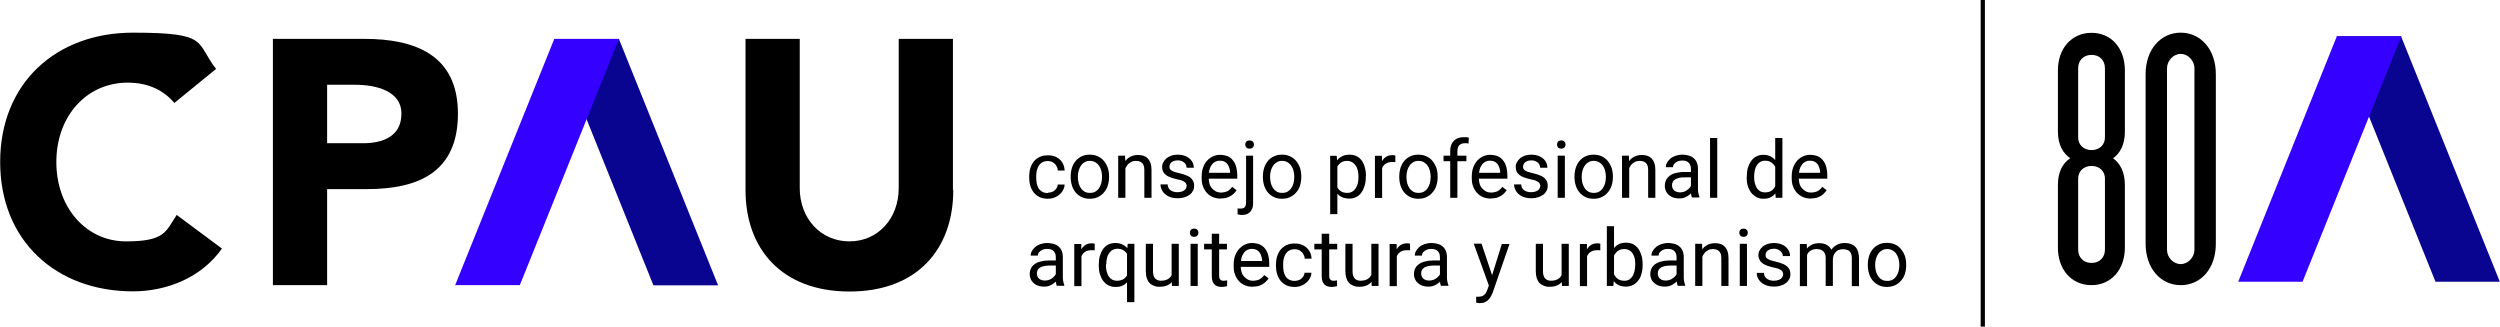 <?xml version="1.0" encoding="UTF-8"?>
<svg id="Capa_1" data-name="Capa 1" xmlns="http://www.w3.org/2000/svg" version="1.1" viewBox="0 0 1530.8 200">
  <defs>
    <style>
      .cls-1 {
        fill: #000;
      }

      .cls-1, .cls-2, .cls-3 {
        stroke-width: 0px;
      }

      .cls-2 {
        fill: #0a0591;
      }

      .cls-3 {
        fill: #3400ff;
      }

      .cls-4 {
        fill: none;
        stroke: #000;
        stroke-width: 2.6px;
      }
    </style>
  </defs>
  <path class="cls-4" d="M1214.1,0v200"/>
  <path class="cls-1" d="M106.7,63c-6.6-7.9-16.2-12.4-28.5-12.4-25.1,0-43.7,20.4-43.7,48.6s18.5,48.6,42.6,48.6,24.3-6,31.1-16.2l27.7,20.6c-12.6,17.9-33.9,26.2-54.5,26.2-47,0-81.3-30.9-81.3-79.2S34.3,20,81.4,20s38.1,5.8,50.9,22.2l-25.6,20.9h0Z"/>
  <path class="cls-1" d="M167.1,23.8h56c31.3,0,57.3,10,57.3,45.8s-24.1,46.2-55.8,46.2h-24.3v58.8h-33.2V23.8h0ZM200.3,87.7h22.1c11.7,0,23.4-4,23.4-18.1s-15.8-17.7-28.5-17.7h-17v35.8h0Z"/>
  <path class="cls-1" d="M583.7,116.5c0,35.6-21.7,62-63.5,62s-63.7-26.4-63.7-62V23.8h33.2v91.4c0,18.5,12.8,32.6,30.4,32.6s30.2-14.1,30.2-32.6V23.8h33.2v92.6Z"/>
  <path class="cls-2" d="M339.4,23.9h39.6l60.7,150.8h-39.6l-60.7-150.8Z"/>
  <path class="cls-3" d="M379,23.8h-39.6l-60.7,150.8h39.6l60.7-150.8h0Z"/>
  <path class="cls-1" d="M641.6,118c1,0,2-.2,2.9-.6.9-.4,1.6-1,2.2-1.8.6-.8.9-1.6,1-2.6h4.2c0,1.5-.6,2.9-1.5,4.3-.9,1.3-2.2,2.4-3.7,3.2-1.5.8-3.2,1.2-5,1.2s-3.6-.3-5.1-1c-1.4-.7-2.6-1.6-3.6-2.8-.9-1.2-1.7-2.6-2.1-4.1-.5-1.6-.7-3.2-.7-4.9v-1c0-1.7.2-3.4.7-4.9.5-1.6,1.2-2.9,2.1-4.1,1-1.2,2.2-2.1,3.6-2.8,1.5-.7,3.1-1,5.1-1s3.8.4,5.3,1.2c1.5.8,2.7,1.9,3.5,3.3.9,1.4,1.3,3,1.4,4.8h-4.2c0-1.1-.4-2-.9-2.9-.5-.9-1.2-1.5-2.1-2.1-.9-.5-1.9-.8-3.1-.8s-2.5.3-3.4.8c-.9.5-1.6,1.2-2.2,2.2-.5.9-.9,1.9-1.2,3-.2,1.1-.3,2.2-.3,3.3v1c0,1.1.1,2.2.3,3.3.2,1.1.6,2.1,1.1,3,.5.9,1.3,1.6,2.2,2.2.9.5,2.1.8,3.4.8h0Z"/>
  <path class="cls-1" d="M655.6,108.5v-.6c0-1.9.3-3.6.8-5.2.5-1.6,1.3-3,2.3-4.2,1-1.2,2.2-2.1,3.7-2.8,1.5-.7,3.1-1,4.9-1s3.4.3,4.9,1c1.5.7,2.7,1.6,3.7,2.8,1,1.2,1.8,2.6,2.4,4.2.5,1.6.8,3.3.8,5.2v.6c0,1.9-.3,3.6-.8,5.2-.5,1.6-1.3,3-2.4,4.2-1,1.2-2.2,2.1-3.7,2.8-1.4.7-3,1-4.9,1s-3.4-.3-4.9-1c-1.5-.7-2.7-1.6-3.7-2.8-1-1.2-1.8-2.6-2.3-4.2-.5-1.6-.8-3.3-.8-5.2ZM660,108v.6c0,1.3.2,2.5.5,3.7.3,1.1.8,2.1,1.4,3,.6.9,1.4,1.6,2.3,2.1.9.5,2,.7,3.2.7s2.3-.2,3.2-.7c.9-.5,1.7-1.2,2.3-2.1.6-.9,1.1-1.9,1.4-3,.3-1.1.5-2.4.5-3.7v-.6c0-1.3-.2-2.5-.5-3.6-.3-1.2-.8-2.2-1.4-3-.6-.9-1.4-1.6-2.3-2.1-.9-.5-2-.8-3.2-.8s-2.3.2-3.2.8c-.9.5-1.7,1.2-2.3,2.1-.6.9-1.1,1.9-1.4,3-.3,1.1-.5,2.3-.5,3.6h0Z"/>
  <path class="cls-1" d="M689.1,100.8v20.3h-4.4v-25.8h4.2s.2,5.5.2,5.5ZM688,107.3h-1.8c0-1.8.3-3.5.8-5,.5-1.5,1.2-2.8,2.2-3.9.9-1.1,2-2,3.3-2.6,1.3-.6,2.7-.9,4.3-.9s2.4.2,3.4.5c1,.3,1.9.9,2.6,1.6.7.8,1.3,1.7,1.7,2.9.4,1.2.6,2.6.6,4.3v16.9h-4.4v-17c0-1.3-.2-2.4-.6-3.2-.4-.8-1-1.4-1.7-1.8-.8-.4-1.7-.6-2.8-.6s-2.1.2-3,.7c-.9.5-1.7,1.1-2.3,1.9-.6.8-1.1,1.7-1.5,2.8-.3,1-.5,2.1-.5,3.3h0Z"/>
  <path class="cls-1" d="M726.7,114.3c0-.6-.1-1.2-.4-1.8-.3-.6-.8-1.1-1.7-1.5-.8-.5-2.1-.9-3.8-1.2-1.4-.3-2.7-.7-3.9-1.1-1.1-.4-2.1-.9-2.9-1.5-.8-.6-1.4-1.3-1.8-2.1-.4-.8-.6-1.7-.6-2.8s.2-2,.7-2.9c.5-.9,1.1-1.7,1.9-2.4.8-.7,1.8-1.2,3-1.7,1.2-.4,2.5-.6,3.9-.6,2.1,0,3.8.4,5.3,1.1,1.5.7,2.6,1.7,3.4,2.9.8,1.2,1.2,2.6,1.2,4h-4.4c0-.7-.2-1.4-.6-2.1-.4-.7-1-1.2-1.8-1.7-.8-.4-1.8-.7-2.9-.7s-2.2.2-3,.6c-.8.4-1.3.8-1.7,1.4-.3.6-.5,1.2-.5,1.8s0,.9.2,1.3c.2.4.5.7.9,1,.4.3,1,.6,1.8.9.8.3,1.8.5,3,.8,2.1.5,3.9,1.1,5.2,1.7,1.4.7,2.4,1.5,3,2.5.7,1,1,2.2,1,3.5s-.2,2.2-.7,3.1c-.5.9-1.1,1.8-2,2.4-.9.7-1.9,1.2-3.2,1.6-1.2.4-2.6.6-4.1.6-2.3,0-4.2-.4-5.8-1.2-1.6-.8-2.8-1.9-3.6-3.2s-1.2-2.7-1.2-4.1h4.4c0,1.2.4,2.2,1,2.9.6.7,1.4,1.2,2.3,1.5.9.3,1.8.4,2.7.4s2.2-.2,3-.5c.8-.3,1.5-.8,1.9-1.3s.6-1.2.6-1.9h0Z"/>
  <path class="cls-1" d="M747.6,121.6c-1.8,0-3.4-.3-4.9-.9-1.5-.6-2.7-1.5-3.7-2.6-1-1.1-1.8-2.4-2.4-4s-.8-3.2-.8-5v-1c0-2.1.3-4,.9-5.6.6-1.7,1.5-3.1,2.5-4.2,1.1-1.2,2.3-2,3.6-2.6,1.3-.6,2.8-.9,4.2-.9s3.4.3,4.8.9c1.3.6,2.5,1.5,3.3,2.7.9,1.1,1.5,2.5,1.9,4,.4,1.5.6,3.2.6,5v2h-19.3v-3.6h14.9v-.3c0-1.2-.3-2.3-.7-3.3-.4-1.1-1-2-1.9-2.7-.9-.7-2.1-1.1-3.6-1.1s-1.9.2-2.8.6c-.8.4-1.6,1-2.2,1.9-.6.8-1.1,1.8-1.4,3-.3,1.2-.5,2.6-.5,4.1v1c0,1.2.2,2.4.5,3.5.3,1.1.8,2,1.5,2.8.7.8,1.5,1.4,2.4,1.9,1,.5,2,.7,3.2.7s2.9-.3,4-.9c1.1-.6,2-1.5,2.8-2.6l2.7,2.1c-.6.8-1.3,1.7-2.1,2.4s-1.9,1.4-3.2,1.9c-1.2.5-2.7.7-4.4.7h0Z"/>
  <path class="cls-1" d="M762.9,95.3h4.4v28.9c0,1.6-.2,2.9-.8,4-.5,1.1-1.2,1.9-2.2,2.5-1,.6-2.2.9-3.7.9s-.9,0-1.4-.1c-.5,0-1-.2-1.4-.3v-3.6c.3,0,.7.1,1.1.1.4,0,.7,0,1,0,.7,0,1.2-.1,1.7-.4s.8-.6,1-1.1c.2-.5.4-1.2.4-2.1v-28.9h0ZM762.5,88.5c0-.7.2-1.3.7-1.8s1.1-.7,1.9-.7,1.5.2,2,.7.7,1.1.7,1.8-.2,1.3-.7,1.8c-.5.5-1.1.7-2,.7s-1.5-.2-1.9-.7c-.5-.5-.7-1.1-.7-1.8Z"/>
  <path class="cls-1" d="M773.3,108.5v-.6c0-1.9.3-3.6.8-5.2.5-1.6,1.3-3,2.3-4.2,1-1.2,2.2-2.1,3.7-2.8,1.5-.7,3.1-1,4.9-1s3.4.3,4.9,1c1.5.7,2.7,1.6,3.7,2.8,1,1.2,1.8,2.6,2.4,4.2.5,1.6.8,3.3.8,5.2v.6c0,1.9-.3,3.6-.8,5.2-.5,1.6-1.3,3-2.4,4.2-1,1.2-2.2,2.1-3.7,2.8-1.4.7-3,1-4.9,1s-3.4-.3-4.9-1c-1.5-.7-2.7-1.6-3.7-2.8-1-1.2-1.8-2.6-2.3-4.2-.5-1.6-.8-3.3-.8-5.2ZM777.7,108v.6c0,1.3.2,2.5.5,3.7.3,1.1.8,2.1,1.4,3,.6.9,1.4,1.6,2.3,2.1.9.5,2,.7,3.2.7s2.3-.2,3.2-.7c.9-.5,1.7-1.2,2.3-2.1.6-.9,1.1-1.9,1.4-3,.3-1.1.5-2.4.5-3.7v-.6c0-1.3-.2-2.5-.5-3.6-.3-1.2-.8-2.2-1.4-3-.6-.9-1.4-1.6-2.3-2.1-.9-.5-2-.8-3.2-.8s-2.3.2-3.2.8c-.9.5-1.7,1.2-2.3,2.1-.6.9-1.1,1.9-1.4,3-.3,1.1-.5,2.3-.5,3.6h0Z"/>
  <path class="cls-1" d="M818.9,100.3v30.8h-4.4v-35.7h4l.4,5h0ZM836.3,108v.5c0,1.9-.2,3.6-.7,5.2-.5,1.6-1.1,3-2,4.2-.8,1.2-1.9,2.1-3.1,2.7-1.2.7-2.7,1-4.3,1s-3.1-.3-4.3-.8-2.3-1.3-3.2-2.4-1.6-2.3-2.1-3.7c-.5-1.4-.9-3.1-1-4.9v-2.7c.2-1.9.5-3.6,1.1-5.1.5-1.5,1.2-2.8,2.1-3.9.9-1.1,1.9-1.9,3.2-2.5,1.2-.6,2.7-.9,4.3-.9s3.1.3,4.3.9c1.3.6,2.3,1.5,3.2,2.7.9,1.2,1.5,2.6,1.9,4.2.5,1.6.7,3.4.7,5.4h0ZM831.8,108.5v-.5c0-1.3-.1-2.5-.4-3.6-.3-1.1-.7-2.2-1.3-3-.6-.9-1.3-1.6-2.2-2.1-.9-.5-1.9-.8-3.1-.8s-2.1.2-2.9.6c-.8.4-1.5.9-2.1,1.6-.6.6-1,1.4-1.4,2.2-.3.8-.6,1.7-.8,2.5v6.2c.3,1.1.8,2.2,1.3,3.2.6,1,1.3,1.8,2.3,2.4,1,.6,2.2.9,3.6.9s2.2-.2,3.1-.7c.9-.5,1.6-1.2,2.2-2.1.6-.9,1-1.9,1.3-3,.3-1.1.4-2.4.4-3.7h0Z"/>
  <path class="cls-1" d="M846.3,99.4v21.8h-4.4v-25.8h4.3v4.1ZM854.4,95.2v4.1c-.4,0-.7-.1-1.1-.1-.3,0-.7,0-1.1,0-1,0-1.9.2-2.7.5s-1.4.8-2,1.3c-.5.6-1,1.3-1.3,2.1-.3.8-.5,1.6-.6,2.6l-1.2.7c0-1.6.2-3,.5-4.4.3-1.4.8-2.6,1.5-3.6.7-1.1,1.5-1.9,2.5-2.5,1-.6,2.2-.9,3.6-.9s.7,0,1.1.1c.4,0,.7.1.9.2h0Z"/>
  <path class="cls-1" d="M856.8,108.5v-.6c0-1.9.3-3.6.8-5.2.5-1.6,1.3-3,2.3-4.2,1-1.2,2.2-2.1,3.7-2.8,1.5-.7,3.1-1,4.9-1s3.4.3,4.9,1c1.5.7,2.7,1.6,3.7,2.8,1,1.2,1.8,2.6,2.4,4.2.5,1.6.8,3.3.8,5.2v.6c0,1.9-.3,3.6-.8,5.2-.5,1.6-1.3,3-2.4,4.2-1,1.2-2.2,2.1-3.7,2.8-1.4.7-3,1-4.9,1s-3.4-.3-4.9-1c-1.5-.7-2.7-1.6-3.7-2.8-1-1.2-1.8-2.6-2.3-4.2-.5-1.6-.8-3.3-.8-5.2ZM861.2,108v.6c0,1.3.2,2.5.5,3.7.3,1.1.8,2.1,1.4,3,.6.9,1.4,1.6,2.3,2.1.9.5,2,.7,3.2.7s2.3-.2,3.2-.7c.9-.5,1.7-1.2,2.3-2.1.6-.9,1.1-1.9,1.4-3,.3-1.1.5-2.4.5-3.7v-.6c0-1.3-.2-2.5-.5-3.6-.3-1.2-.8-2.2-1.4-3-.6-.9-1.4-1.6-2.3-2.1-.9-.5-2-.8-3.2-.8s-2.3.2-3.2.8c-.9.5-1.7,1.2-2.3,2.1-.6.9-1.1,1.9-1.4,3-.3,1.1-.5,2.3-.5,3.6h0Z"/>
  <path class="cls-1" d="M892.4,121.1h-4.4v-28.5c0-1.9.3-3.4,1-4.7.7-1.3,1.7-2.3,2.9-2.9,1.3-.7,2.8-1,4.5-1s1,0,1.5,0c.5,0,1,.2,1.5.3l-.2,3.6c-.3,0-.7-.1-1.2-.2-.4,0-.8,0-1.2,0-.9,0-1.8.2-2.4.6-.7.4-1.2.9-1.5,1.6-.3.7-.5,1.6-.5,2.7v28.5h0ZM897.9,95.3v3.4h-14v-3.4h14Z"/>
  <path class="cls-1" d="M913,121.6c-1.8,0-3.4-.3-4.9-.9-1.5-.6-2.7-1.5-3.7-2.6-1-1.1-1.8-2.4-2.4-4s-.8-3.2-.8-5v-1c0-2.1.3-4,.9-5.6.6-1.7,1.5-3.1,2.5-4.2,1.1-1.2,2.3-2,3.6-2.6,1.3-.6,2.8-.9,4.2-.9s3.4.3,4.8.9c1.3.6,2.5,1.5,3.3,2.7.9,1.1,1.5,2.5,1.9,4,.4,1.5.6,3.2.6,5v2h-19.3v-3.6h14.9v-.3c0-1.2-.3-2.3-.7-3.3-.4-1.1-1-2-1.9-2.7-.9-.7-2.1-1.1-3.6-1.1s-1.9.2-2.8.6c-.8.4-1.6,1-2.2,1.9s-1.1,1.8-1.4,3c-.3,1.2-.5,2.6-.5,4.1v1c0,1.2.2,2.4.5,3.5.3,1.1.8,2,1.5,2.8.7.8,1.5,1.4,2.4,1.9,1,.5,2,.7,3.2.7s2.9-.3,4-.9c1.1-.6,2-1.5,2.8-2.6l2.7,2.1c-.6.8-1.3,1.7-2.1,2.4s-1.9,1.4-3.2,1.9c-1.2.5-2.7.7-4.4.7h0Z"/>
  <path class="cls-1" d="M943.2,114.3c0-.6-.1-1.2-.4-1.8-.3-.6-.8-1.1-1.7-1.5-.8-.5-2.1-.9-3.8-1.2-1.4-.3-2.7-.7-3.9-1.1-1.2-.4-2.1-.9-2.9-1.5-.8-.6-1.4-1.3-1.8-2.1-.4-.8-.6-1.7-.6-2.8s.2-2,.7-2.9c.5-.9,1.1-1.7,1.9-2.4.8-.7,1.8-1.2,3-1.7,1.2-.4,2.5-.6,3.9-.6,2.1,0,3.8.4,5.3,1.1,1.5.7,2.6,1.7,3.4,2.9.8,1.2,1.2,2.6,1.2,4h-4.4c0-.7-.2-1.4-.6-2.1-.4-.7-1-1.2-1.8-1.7-.8-.4-1.8-.7-2.9-.7s-2.2.2-3,.6c-.8.4-1.3.8-1.7,1.4-.3.6-.5,1.2-.5,1.8s0,.9.2,1.3c.2.4.5.7.9,1,.4.3,1,.6,1.8.9.8.3,1.8.5,3,.8,2.1.5,3.9,1.1,5.2,1.7,1.4.7,2.4,1.5,3,2.5.7,1,1,2.2,1,3.5s-.2,2.2-.7,3.1c-.5.9-1.1,1.8-2,2.4-.9.7-1.9,1.2-3.2,1.6-1.2.4-2.6.6-4.1.6-2.3,0-4.2-.4-5.8-1.2-1.6-.8-2.8-1.9-3.6-3.2s-1.2-2.7-1.2-4.1h4.4c0,1.2.4,2.2,1,2.9.6.7,1.4,1.2,2.3,1.5.9.3,1.8.4,2.7.4s2.2-.2,3-.5c.8-.3,1.5-.8,1.9-1.3.4-.6.7-1.2.7-1.9h0Z"/>
  <path class="cls-1" d="M958.2,95.3v25.8h-4.4v-25.8h4.4ZM953.4,88.5c0-.7.2-1.3.6-1.8.5-.5,1.1-.7,2-.7s1.5.2,1.9.7c.5.5.7,1.1.7,1.8s-.2,1.3-.7,1.8c-.5.5-1.1.7-1.9.7s-1.5-.2-2-.7c-.4-.5-.6-1.1-.6-1.8Z"/>
  <path class="cls-1" d="M964.1,108.5v-.6c0-1.9.3-3.6.8-5.2.5-1.6,1.3-3,2.3-4.2,1-1.2,2.2-2.1,3.7-2.8,1.5-.7,3.1-1,4.9-1s3.4.3,4.9,1c1.5.7,2.7,1.6,3.7,2.8,1,1.2,1.8,2.6,2.4,4.2.5,1.6.8,3.3.8,5.2v.6c0,1.9-.3,3.6-.8,5.2-.5,1.6-1.3,3-2.4,4.2-1,1.2-2.2,2.1-3.7,2.8-1.4.7-3,1-4.9,1s-3.4-.3-4.9-1c-1.5-.7-2.7-1.6-3.7-2.8-1-1.2-1.8-2.6-2.3-4.2-.5-1.6-.8-3.3-.8-5.2ZM968.5,108v.6c0,1.3.2,2.5.5,3.7.3,1.1.8,2.1,1.4,3,.6.9,1.4,1.6,2.3,2.1.9.5,2,.7,3.2.7s2.3-.2,3.2-.7c.9-.5,1.7-1.2,2.3-2.1.6-.9,1.1-1.9,1.4-3,.3-1.1.5-2.4.5-3.7v-.6c0-1.3-.2-2.5-.5-3.6-.3-1.2-.8-2.2-1.4-3-.6-.9-1.4-1.6-2.3-2.1-.9-.5-2-.8-3.2-.8s-2.3.2-3.2.8c-.9.5-1.7,1.2-2.3,2.1-.6.9-1.1,1.9-1.4,3-.3,1.1-.5,2.3-.5,3.6h0Z"/>
  <path class="cls-1" d="M997.6,100.8v20.3h-4.4v-25.8h4.2s.2,5.5.2,5.5ZM996.5,107.3h-1.8c0-1.8.3-3.5.8-5,.5-1.5,1.2-2.8,2.2-3.9.9-1.1,2-2,3.3-2.6,1.3-.6,2.7-.9,4.3-.9s2.4.2,3.4.5c1,.3,1.9.9,2.6,1.6.7.8,1.3,1.7,1.7,2.9.4,1.2.6,2.6.6,4.3v16.9h-4.4v-17c0-1.3-.2-2.4-.6-3.2-.4-.8-1-1.4-1.8-1.8-.8-.4-1.7-.6-2.8-.6s-2.1.2-3,.7c-.9.5-1.7,1.1-2.3,1.9-.6.8-1.1,1.7-1.5,2.8-.3,1-.5,2.1-.5,3.3h0Z"/>
  <path class="cls-1" d="M1035.4,116.7v-13.3c0-1-.2-1.9-.6-2.7-.4-.8-1-1.3-1.8-1.8s-1.8-.6-3-.6-2.1.2-2.9.6c-.8.4-1.5.9-2,1.5-.5.6-.7,1.3-.7,2h-4.4c0-.9.2-1.8.7-2.7.5-.9,1.2-1.7,2-2.5.9-.8,2-1.3,3.2-1.8,1.3-.4,2.7-.7,4.2-.7s3.5.3,5,.9c1.4.6,2.6,1.6,3.4,2.9.8,1.3,1.2,2.9,1.2,4.8v12c0,.9,0,1.8.2,2.7.2,1,.4,1.8.7,2.5v.4h-4.6c-.2-.5-.4-1.2-.5-2-.1-.9-.2-1.7-.2-2.4h0ZM1036.1,105.5v3.1c0,0-4.4,0-4.4,0-1.3,0-2.4,0-3.4.3-1,.2-1.8.5-2.5.9-.7.4-1.2.9-1.5,1.5-.3.6-.5,1.3-.5,2.1s.2,1.6.5,2.2c.4.7.9,1.2,1.7,1.6.8.4,1.7.6,2.7.6s2.6-.3,3.6-.9c1-.6,1.8-1.3,2.5-2.1.6-.8.9-1.6,1-2.4l1.9,2.1c-.1.7-.4,1.4-.9,2.2-.5.8-1.2,1.6-2,2.3-.8.7-1.8,1.3-2.9,1.8-1.1.5-2.4.7-3.8.7s-3.3-.3-4.6-1c-1.3-.7-2.3-1.6-3-2.7-.7-1.2-1.1-2.5-1.1-3.9s.3-2.6.8-3.7c.5-1.1,1.3-1.9,2.3-2.7,1-.7,2.2-1.3,3.7-1.6s3-.6,4.8-.6h5.1,0Z"/>
  <path class="cls-1" d="M1051.5,84.5v36.6h-4.4v-36.6h4.4Z"/>
  <path class="cls-1" d="M1087,116.1v-31.6h4.4v36.6h-4.1l-.4-5h0ZM1069.6,108.5v-.5c0-2,.2-3.8.7-5.4.5-1.6,1.2-3,2.1-4.2.9-1.2,2-2.1,3.2-2.7,1.2-.6,2.7-.9,4.2-.9s3,.3,4.2.9c1.2.6,2.3,1.4,3.1,2.5.9,1.1,1.5,2.3,2,3.9s.8,3.2,1,5.1v2.2c-.2,1.9-.5,3.6-1,5.1-.5,1.5-1.2,2.8-2,3.9-.8,1.1-1.9,1.9-3.1,2.5-1.2.6-2.7.8-4.3.8s-2.9-.3-4.2-1c-1.2-.7-2.3-1.6-3.2-2.7-.9-1.2-1.6-2.6-2.1-4.2-.5-1.6-.7-3.3-.7-5.2h0ZM1074.1,108v.5c0,1.3.1,2.5.4,3.6.3,1.1.7,2.1,1.2,3,.6.9,1.3,1.5,2.1,2,.9.5,1.9.7,3.1.7s2.7-.3,3.6-.9c.9-.6,1.7-1.4,2.3-2.5.6-1,1-2.1,1.3-3.3v-5.8c-.2-.9-.5-1.7-.8-2.5-.3-.8-.8-1.6-1.4-2.2-.6-.7-1.2-1.2-2.1-1.6-.8-.4-1.8-.6-2.9-.6s-2.2.2-3.1.8c-.9.5-1.6,1.2-2.1,2.1-.6.9-1,1.9-1.2,3-.2,1.1-.4,2.3-.4,3.6Z"/>
  <path class="cls-1" d="M1109,121.6c-1.8,0-3.4-.3-4.9-.9-1.4-.6-2.7-1.5-3.8-2.6-1-1.1-1.8-2.4-2.4-4-.6-1.5-.8-3.2-.8-5v-1c0-2.1.3-4,.9-5.6.6-1.7,1.5-3.1,2.5-4.2,1.1-1.2,2.3-2,3.6-2.6s2.8-.9,4.2-.9,3.4.3,4.8.9c1.3.6,2.4,1.5,3.3,2.7.9,1.1,1.5,2.5,1.9,4,.4,1.5.6,3.2.6,5v2h-19.3v-3.6h14.9v-.3c0-1.2-.3-2.3-.7-3.3-.4-1.1-1-2-1.9-2.7-.9-.7-2.1-1.1-3.6-1.1s-1.9.2-2.8.6c-.8.4-1.6,1-2.2,1.9-.6.8-1.1,1.8-1.4,3-.3,1.2-.5,2.6-.5,4.1v1c0,1.2.2,2.4.5,3.5.3,1.1.8,2,1.5,2.8.7.8,1.5,1.4,2.4,1.9,1,.5,2,.7,3.2.7s2.9-.3,4-.9c1.1-.6,2-1.5,2.8-2.6l2.7,2.1c-.6.8-1.3,1.7-2.1,2.4-.8.8-1.9,1.4-3.2,1.9-1.2.5-2.7.7-4.4.7h0Z"/>
  <path class="cls-1" d="M646.5,170.7v-13.3c0-1-.2-1.9-.6-2.6-.4-.8-1-1.4-1.8-1.8-.8-.4-1.8-.6-3-.6s-2.1.2-2.9.6c-.8.4-1.5.9-2,1.5-.5.6-.7,1.3-.7,2h-4.4c0-.9.2-1.8.7-2.7.5-.9,1.2-1.7,2-2.5.9-.8,2-1.3,3.2-1.8,1.3-.4,2.7-.7,4.2-.7s3.5.3,5,.9c1.5.6,2.6,1.6,3.4,2.9.8,1.3,1.2,2.9,1.2,4.8v12c0,.9,0,1.8.2,2.7.2,1,.4,1.8.7,2.5v.4h-4.6c-.2-.5-.4-1.2-.5-2-.1-.9-.2-1.6-.2-2.4h0ZM647.2,159.5v3.1s-4.4,0-4.4,0c-1.3,0-2.4.1-3.4.3-1,.2-1.8.5-2.5.9-.7.4-1.2.9-1.5,1.5-.3.6-.5,1.3-.5,2.1s.2,1.6.5,2.2.9,1.2,1.7,1.6c.8.4,1.7.6,2.7.6s2.5-.3,3.6-.9,1.8-1.3,2.5-2.1c.6-.8,1-1.6,1-2.4l1.9,2.1c-.1.7-.4,1.4-.9,2.2-.5.8-1.2,1.6-2,2.3-.8.7-1.8,1.3-2.9,1.8-1.1.5-2.4.7-3.8.7s-3.3-.3-4.6-1c-1.3-.7-2.3-1.6-3-2.7-.7-1.2-1.1-2.5-1.1-3.9s.3-2.6.8-3.6c.5-1.1,1.3-1.9,2.3-2.6,1-.7,2.2-1.3,3.7-1.6,1.4-.4,3-.6,4.8-.6h5.1,0Z"/>
  <path class="cls-1" d="M662.2,153.4v21.8h-4.4v-25.8h4.3v4.1c.1,0,.1,0,.1,0ZM670.3,149.2v4.1c-.4,0-.7-.1-1.1-.1-.3,0-.7,0-1.1,0-1,0-1.9.2-2.7.5-.8.3-1.4.8-2,1.3-.5.6-1,1.3-1.3,2.1-.3.8-.5,1.6-.6,2.6l-1.2.7c0-1.6.2-3,.5-4.4.3-1.4.8-2.6,1.5-3.6.7-1.1,1.5-1.9,2.5-2.5,1-.6,2.2-.9,3.6-.9s.7,0,1.1.1c.4,0,.7.1.9.2h0Z"/>
  <path class="cls-1" d="M690.1,185.1v-30.8l.4-5h4.1v35.7h-4.4ZM672.8,162.5v-.5c0-2,.2-3.8.7-5.4.5-1.6,1.1-3,2-4.2s2-2.1,3.2-2.7c1.3-.6,2.7-.9,4.3-.9s3,.3,4.3.9c1.2.6,2.3,1.4,3.2,2.5.9,1.1,1.6,2.4,2.1,3.9s.9,3.2,1,5.1v2.2c-.2,1.9-.5,3.6-1,5.1-.5,1.5-1.2,2.8-2.1,3.9-.9,1.1-1.9,1.9-3.2,2.5-1.2.6-2.7.8-4.3.8s-3-.3-4.3-1c-1.3-.6-2.3-1.6-3.2-2.7-.9-1.2-1.5-2.6-2-4.1-.5-1.6-.7-3.4-.7-5.2h0ZM677.2,162v.5c0,1.3.1,2.5.4,3.6.3,1.1.7,2.1,1.2,3,.6.9,1.3,1.6,2.2,2.1.9.5,1.9.7,3.1.7s2.7-.3,3.7-.9c1-.6,1.8-1.5,2.4-2.5.6-1.1,1-2.2,1.4-3.4v-5.8c-.2-.9-.5-1.7-.8-2.6-.4-.8-.8-1.6-1.4-2.2-.6-.7-1.3-1.2-2.2-1.6-.8-.4-1.8-.6-2.9-.6s-2.2.2-3.1.8c-.9.5-1.6,1.2-2.2,2.1-.6.9-1,1.9-1.2,3-.3,1.1-.4,2.4-.4,3.6h0Z"/>
  <path class="cls-1" d="M717.4,169.2v-19.9h4.4v25.8h-4.2l-.2-6h0ZM718.3,163.7h1.8c0,1.7-.2,3.3-.5,4.7-.3,1.4-.9,2.7-1.7,3.8-.8,1.1-1.8,1.9-3.1,2.5-1.3.6-2.8.9-4.7.9s-2.4-.2-3.5-.6c-1-.4-1.9-.9-2.7-1.7-.8-.8-1.3-1.8-1.7-3-.4-1.2-.6-2.7-.6-4.4v-16.6h4.4v16.7c0,1.2.1,2.1.4,2.9.3.8.6,1.3,1.1,1.8.5.4,1,.7,1.5.9.6.2,1.2.3,1.8.3,1.9,0,3.4-.4,4.5-1.1,1.1-.7,1.9-1.7,2.4-2.9.5-1.2.7-2.6.7-4.1h0Z"/>
  <path class="cls-1" d="M733.4,149.3v25.8h-4.4v-25.8h4.4ZM728.6,142.5c0-.7.2-1.3.6-1.8.5-.5,1.1-.7,2-.7s1.5.2,1.9.7c.5.5.7,1.1.7,1.8s-.2,1.3-.7,1.8c-.4.5-1.1.7-1.9.7s-1.5-.2-2-.7c-.4-.5-.6-1.1-.6-1.8Z"/>
  <path class="cls-1" d="M751.3,149.3v3.4h-14v-3.4h14ZM742.1,143.1h4.4v25.7c0,.9.1,1.5.4,2,.3.4.6.7,1,.9s.9.2,1.4.2.8,0,1.2-.1c.4,0,.7-.1.9-.2v3.6c-.3.1-.8.2-1.4.3-.6.1-1.2.2-2,.2s-2.1-.2-3-.6c-.9-.4-1.6-1.1-2.2-2.1-.5-1-.8-2.4-.8-4.1v-25.7h0Z"/>
  <path class="cls-1" d="M767.2,175.6c-1.8,0-3.4-.3-4.9-.9-1.5-.6-2.7-1.5-3.7-2.6-1-1.1-1.8-2.4-2.4-4-.6-1.5-.8-3.2-.8-5v-1c0-2.1.3-4,.9-5.6.6-1.6,1.5-3.1,2.5-4.2,1.1-1.1,2.3-2,3.6-2.6,1.3-.6,2.8-.9,4.2-.9s3.4.3,4.8.9c1.3.6,2.5,1.5,3.3,2.7.9,1.1,1.5,2.5,1.9,4,.4,1.5.6,3.2.6,5v2h-19.3v-3.6h14.9v-.3c0-1.1-.3-2.3-.7-3.3-.4-1.1-1-2-1.9-2.7-.9-.7-2.1-1.1-3.6-1.1s-1.9.2-2.8.6c-.8.4-1.6,1-2.2,1.9s-1.1,1.8-1.4,3c-.3,1.2-.5,2.6-.5,4.1v1c0,1.2.2,2.4.5,3.5.3,1.1.8,2,1.5,2.8.7.8,1.5,1.4,2.4,1.9,1,.5,2,.7,3.2.7s2.9-.3,4-.9,2-1.5,2.8-2.6l2.7,2.1c-.6.8-1.3,1.6-2.1,2.4-.9.8-1.9,1.4-3.2,1.9-1.2.5-2.7.7-4.4.7h0Z"/>
  <path class="cls-1" d="M792.7,172c1,0,2-.2,2.9-.6.9-.4,1.6-1,2.2-1.8.6-.8.9-1.6,1-2.6h4.2c0,1.5-.6,2.9-1.5,4.3-.9,1.3-2.2,2.4-3.7,3.2-1.5.8-3.2,1.2-5,1.2s-3.6-.3-5.1-1c-1.4-.7-2.6-1.6-3.6-2.8-.9-1.2-1.7-2.6-2.1-4.1-.5-1.6-.7-3.2-.7-4.9v-1c0-1.7.2-3.4.7-4.9.5-1.6,1.2-2.9,2.1-4.1,1-1.2,2.2-2.1,3.6-2.8,1.5-.7,3.1-1,5.1-1s3.8.4,5.3,1.2c1.5.8,2.7,1.9,3.6,3.3.9,1.4,1.3,3,1.4,4.8h-4.2c0-1.1-.4-2-.9-2.9-.5-.9-1.2-1.5-2.1-2.1-.9-.5-1.9-.8-3.1-.8s-2.5.3-3.4.8c-.9.5-1.6,1.2-2.2,2.1-.5.9-.9,1.9-1.2,3-.2,1.1-.3,2.2-.3,3.3v1c0,1.1.1,2.2.3,3.3.2,1.1.6,2.1,1.1,3,.5.9,1.3,1.6,2.2,2.1.9.5,2.1.8,3.4.8h0Z"/>
  <path class="cls-1" d="M818.8,149.3v3.4h-14v-3.4h14ZM809.5,143.1h4.4v25.7c0,.9.1,1.5.4,2,.3.4.6.7,1,.9s.9.2,1.4.2.8,0,1.1-.1c.4,0,.7-.1.9-.2v3.6c-.3.1-.8.2-1.4.3-.6.1-1.2.2-2,.2s-2.1-.2-3-.6c-.9-.4-1.6-1.1-2.2-2.1-.5-1-.8-2.4-.8-4.1v-25.7h0Z"/>
  <path class="cls-1" d="M839.7,169.2v-19.9h4.4v25.8h-4.2l-.2-6h0ZM840.5,163.7h1.8c0,1.7-.2,3.3-.5,4.7-.3,1.4-.9,2.7-1.7,3.8-.8,1.1-1.8,1.9-3.1,2.5-1.3.6-2.8.9-4.7.9s-2.4-.2-3.5-.6c-1-.4-1.9-.9-2.7-1.7-.8-.8-1.3-1.8-1.7-3-.4-1.2-.6-2.7-.6-4.4v-16.6h4.4v16.7c0,1.2.1,2.1.4,2.9.3.8.6,1.3,1.1,1.8.5.4,1,.7,1.5.9.6.2,1.2.3,1.8.3,1.9,0,3.4-.4,4.5-1.1,1.1-.7,1.9-1.7,2.4-2.9.5-1.2.7-2.6.7-4.1h0Z"/>
  <path class="cls-1" d="M855.3,153.4v21.8h-4.4v-25.8h4.3v4.1c.1,0,.1,0,.1,0ZM863.4,149.2v4.1c-.4,0-.7-.1-1.1-.1-.3,0-.7,0-1.1,0-1,0-1.9.2-2.7.5-.8.3-1.4.8-2,1.3-.5.6-1,1.3-1.3,2.1-.3.8-.5,1.6-.6,2.6l-1.2.7c0-1.6.2-3,.5-4.4.3-1.4.8-2.6,1.5-3.6.7-1.1,1.5-1.9,2.5-2.5,1-.6,2.2-.9,3.6-.9s.7,0,1.1.1c.4,0,.7.1.9.2h0Z"/>
  <path class="cls-1" d="M881.7,170.7v-13.3c0-1-.2-1.9-.6-2.6-.4-.8-1-1.4-1.8-1.8-.8-.4-1.8-.6-3-.6s-2.1.2-2.9.6c-.8.4-1.5.9-2,1.5-.5.6-.7,1.3-.7,2h-4.4c0-.9.2-1.8.7-2.7.5-.9,1.2-1.7,2-2.5.9-.8,2-1.3,3.2-1.8,1.3-.4,2.7-.7,4.2-.7s3.5.3,5,.9c1.5.6,2.6,1.6,3.4,2.9.8,1.3,1.2,2.9,1.2,4.8v12c0,.9,0,1.8.2,2.7.2,1,.4,1.8.7,2.5v.4h-4.6c-.2-.5-.4-1.2-.5-2-.1-.9-.2-1.6-.2-2.4h0ZM882.5,159.5v3.1s-4.4,0-4.4,0c-1.3,0-2.4.1-3.4.3-1,.2-1.8.5-2.5.9-.7.4-1.2.9-1.5,1.5-.3.6-.5,1.3-.5,2.1s.2,1.6.5,2.2.9,1.2,1.7,1.6c.8.4,1.7.6,2.7.6s2.5-.3,3.6-.9c1-.6,1.8-1.3,2.5-2.1.6-.8,1-1.6,1-2.4l1.9,2.1c-.1.7-.4,1.4-.9,2.2-.5.8-1.2,1.6-2,2.3-.8.7-1.8,1.3-2.9,1.8-1.1.5-2.4.7-3.8.7s-3.3-.3-4.6-1c-1.3-.7-2.3-1.6-3-2.7-.7-1.2-1.1-2.5-1.1-3.9s.3-2.6.8-3.6c.5-1.1,1.3-1.9,2.3-2.6,1-.7,2.2-1.3,3.7-1.6,1.4-.4,3-.6,4.8-.6h5.1,0Z"/>
  <path class="cls-1" d="M912.4,172.5l7.2-23.1h4.7l-10.3,29.8c-.2.6-.6,1.3-1,2.1-.4.8-.9,1.5-1.5,2.1-.6.7-1.3,1.2-2.2,1.6-.8.4-1.8.6-3,.6s-.8,0-1.3-.1c-.5-.1-.9-.2-1.1-.2v-3.6c.1,0,.3,0,.6,0,.3,0,.5,0,.6,0,1,0,1.8-.1,2.5-.4s1.3-.7,1.8-1.3c.5-.6.9-1.4,1.3-2.5l1.8-5h0ZM907.2,149.3l6.7,20,1.2,4.6-3.2,1.6-9.5-26.3h4.8,0Z"/>
  <path class="cls-1" d="M956.2,169.2v-19.9h4.4v25.8h-4.2l-.2-6h0ZM957.1,163.7h1.8c0,1.7-.2,3.3-.5,4.7-.3,1.4-.9,2.7-1.7,3.8s-1.8,1.9-3.1,2.5c-1.3.6-2.8.9-4.7.9s-2.4-.2-3.5-.6c-1-.4-1.9-.9-2.7-1.7-.8-.8-1.3-1.8-1.7-3-.4-1.2-.6-2.7-.6-4.4v-16.6h4.4v16.7c0,1.2.1,2.1.4,2.9.3.8.6,1.3,1.1,1.8.5.4,1,.7,1.5.9.6.2,1.2.3,1.8.3,1.9,0,3.4-.4,4.5-1.1,1.1-.7,1.9-1.7,2.4-2.9.5-1.2.7-2.6.7-4.1h0Z"/>
  <path class="cls-1" d="M971.8,153.4v21.8h-4.4v-25.8h4.3v4.1c.1,0,.1,0,.1,0ZM979.9,149.2v4.1c-.4,0-.7-.1-1.1-.1-.3,0-.7,0-1.1,0-1,0-1.9.2-2.7.5-.8.3-1.4.8-2,1.3-.5.6-1,1.3-1.3,2.1-.3.8-.5,1.6-.6,2.6l-1.2.7c0-1.6.2-3,.5-4.4.3-1.4.8-2.6,1.5-3.6.7-1.1,1.5-1.9,2.5-2.5,1-.6,2.2-.9,3.6-.9s.7,0,1.1.1c.4,0,.7.1.9.2h0Z"/>
  <path class="cls-1" d="M983.9,138.5h4.4v31.6l-.4,5h-4v-36.6h0ZM1005.8,162v.5c0,1.9-.2,3.6-.7,5.2-.4,1.6-1.1,3-2,4.1s-1.9,2.1-3.2,2.7c-1.2.6-2.7,1-4.3,1s-3.1-.3-4.3-.8c-1.2-.6-2.3-1.4-3.1-2.5-.8-1.1-1.5-2.4-2-3.9-.5-1.5-.8-3.2-1-5.1v-2.2c.2-1.9.5-3.6,1-5.1.5-1.5,1.2-2.8,2-3.9.8-1.1,1.9-1.9,3.1-2.5,1.2-.6,2.7-.9,4.3-.9s3.1.3,4.3.9c1.2.6,2.3,1.5,3.2,2.7.9,1.2,1.5,2.6,2,4.2.5,1.6.7,3.4.7,5.4h0ZM1001.3,162.5v-.5c0-1.3-.1-2.5-.3-3.6-.2-1.1-.6-2.1-1.2-3-.5-.9-1.2-1.6-2.1-2.1-.9-.5-1.9-.8-3.2-.8s-2.1.2-2.9.6c-.8.4-1.5.9-2.1,1.6-.6.6-1,1.4-1.4,2.2-.3.8-.6,1.6-.8,2.5v5.8c.3,1.1.7,2.2,1.2,3.2.6,1,1.4,1.9,2.3,2.5,1,.6,2.2,1,3.7,1s2.2-.2,3-.7c.9-.5,1.5-1.2,2.1-2,.5-.9.9-1.9,1.2-3,.3-1.1.4-2.3.4-3.6h0Z"/>
  <path class="cls-1" d="M1026.6,170.7v-13.3c0-1-.2-1.9-.6-2.6-.4-.8-1-1.4-1.8-1.8-.8-.4-1.8-.6-3-.6s-2.1.2-2.9.6c-.8.4-1.5.9-2,1.5-.5.6-.7,1.3-.7,2h-4.4c0-.9.2-1.8.7-2.7.5-.9,1.2-1.7,2.1-2.5.9-.8,2-1.3,3.2-1.8,1.3-.4,2.7-.7,4.2-.7s3.5.3,5,.9c1.4.6,2.6,1.6,3.4,2.9.8,1.3,1.2,2.9,1.2,4.8v12c0,.9,0,1.8.2,2.7.2,1,.4,1.8.7,2.5v.4h-4.6c-.2-.5-.4-1.2-.5-2-.1-.9-.2-1.6-.2-2.4h0ZM1027.4,159.5v3.1s-4.4,0-4.4,0c-1.2,0-2.4.1-3.4.3-1,.2-1.8.5-2.5.9-.7.4-1.2.9-1.5,1.5-.3.6-.5,1.3-.5,2.1s.2,1.6.5,2.2c.4.7.9,1.2,1.6,1.6.8.4,1.7.6,2.7.6s2.5-.3,3.6-.9c1-.6,1.9-1.3,2.5-2.1.6-.8.9-1.6,1-2.4l1.9,2.1c-.1.7-.4,1.4-.9,2.2s-1.2,1.6-2,2.3c-.8.7-1.8,1.3-2.9,1.8-1.1.5-2.4.7-3.8.7s-3.3-.3-4.6-1c-1.3-.7-2.3-1.6-3.1-2.7-.7-1.2-1.1-2.5-1.1-3.9s.3-2.6.8-3.6c.5-1.1,1.3-1.9,2.3-2.6,1-.7,2.2-1.3,3.7-1.6,1.4-.4,3-.6,4.8-.6h5.1Z"/>
  <path class="cls-1" d="M1042.4,154.8v20.3h-4.4v-25.8h4.2l.2,5.5ZM1041.3,161.3h-1.8c0-1.8.3-3.5.8-5,.5-1.5,1.2-2.8,2.2-3.9.9-1.1,2-2,3.3-2.6,1.3-.6,2.7-.9,4.3-.9s2.4.2,3.4.5c1,.3,1.9.9,2.6,1.6.7.8,1.3,1.7,1.7,2.9.4,1.2.6,2.6.6,4.3v16.9h-4.4v-17c0-1.4-.2-2.4-.6-3.2-.4-.8-1-1.4-1.7-1.8-.8-.4-1.7-.6-2.8-.6s-2.1.2-3,.7c-.9.5-1.7,1.1-2.3,1.9-.6.8-1.1,1.7-1.5,2.8-.3,1-.5,2.1-.5,3.3h0Z"/>
  <path class="cls-1" d="M1069.7,149.3v25.8h-4.4v-25.8h4.4ZM1065,142.5c0-.7.2-1.3.7-1.8.4-.5,1.1-.7,1.9-.7s1.5.2,1.9.7c.5.5.7,1.1.7,1.8s-.2,1.3-.7,1.8c-.4.5-1.1.7-1.9.7s-1.5-.2-1.9-.7c-.4-.5-.7-1.1-.7-1.8Z"/>
  <path class="cls-1" d="M1091.9,168.3c0-.6-.2-1.2-.4-1.8-.3-.6-.8-1.1-1.7-1.5-.8-.5-2.1-.9-3.8-1.2-1.4-.3-2.7-.7-3.9-1.1-1.2-.4-2.1-.9-2.9-1.5-.8-.6-1.4-1.3-1.8-2.1-.4-.8-.7-1.7-.7-2.8s.2-2,.7-2.9c.5-.9,1.1-1.7,1.9-2.4.8-.7,1.9-1.2,3-1.6,1.2-.4,2.5-.6,3.9-.6,2.1,0,3.8.4,5.3,1.1,1.5.7,2.6,1.7,3.4,2.9.8,1.2,1.2,2.6,1.2,4h-4.4c0-.7-.2-1.4-.7-2.1-.4-.7-1-1.2-1.8-1.7-.8-.4-1.8-.7-2.9-.7s-2.2.2-3,.6c-.8.4-1.3.8-1.7,1.4-.3.6-.5,1.2-.5,1.8s0,.9.2,1.3c.2.4.5.7.9,1,.4.3,1,.6,1.8.9s1.8.5,3,.8c2.1.5,3.9,1.1,5.2,1.7,1.4.7,2.4,1.5,3.1,2.5s1,2.1,1,3.5-.2,2.2-.7,3.1c-.5.9-1.1,1.8-2,2.4-.9.7-1.9,1.2-3.2,1.6-1.2.4-2.6.6-4.1.6-2.3,0-4.2-.4-5.8-1.2-1.6-.8-2.8-1.9-3.6-3.1-.8-1.3-1.2-2.6-1.2-4.1h4.4c0,1.2.4,2.2,1.1,2.9.6.7,1.4,1.2,2.3,1.5.9.3,1.8.4,2.7.4s2.2-.2,3-.5c.8-.3,1.4-.8,1.9-1.3.4-.6.7-1.2.7-1.9h0Z"/>
  <path class="cls-1" d="M1106.5,154.5v20.7h-4.4v-25.8h4.2l.2,5.1h0ZM1105.6,161.3h-2.1c0-1.8.2-3.5.7-5,.4-1.5,1.1-2.8,2-3.9.9-1.1,2-2,3.3-2.6,1.3-.6,2.8-.9,4.5-.9s2.3.2,3.3.5c1,.3,1.9.9,2.7,1.6.8.7,1.3,1.7,1.7,2.8.4,1.1.6,2.5.6,4.1v17.2h-4.4v-17c0-1.4-.2-2.4-.7-3.2-.4-.8-1.1-1.4-1.9-1.8-.8-.4-1.8-.6-2.9-.6s-2.4.2-3.3.7c-.9.5-1.6,1.1-2.1,1.9-.5.8-.9,1.7-1.2,2.8-.2,1-.3,2.1-.3,3.3h0ZM1122.3,158.8l-3,.9c0-1.4.2-2.8.7-4.1.5-1.3,1.1-2.5,2-3.5.9-1,1.9-1.8,3.2-2.4,1.3-.6,2.7-.9,4.4-.9s2.6.2,3.7.6c1.1.4,2,.9,2.7,1.7.8.8,1.3,1.7,1.7,2.9s.6,2.6.6,4.2v17h-4.4v-17c0-1.4-.2-2.6-.7-3.4-.4-.8-1.1-1.4-1.9-1.7-.8-.3-1.8-.5-2.9-.5s-1.8.2-2.6.5c-.8.3-1.4.8-1.9,1.4-.5.6-.9,1.2-1.2,2-.2.8-.4,1.5-.4,2.4h0Z"/>
  <path class="cls-1" d="M1143.7,162.5v-.6c0-1.9.3-3.6.8-5.2.5-1.6,1.3-3,2.3-4.2,1-1.2,2.2-2.1,3.7-2.8,1.4-.7,3.1-1,4.9-1s3.4.3,4.9,1c1.5.6,2.7,1.6,3.7,2.8,1,1.2,1.8,2.6,2.4,4.2.5,1.6.8,3.3.8,5.2v.6c0,1.9-.3,3.6-.8,5.2s-1.3,3-2.4,4.2c-1,1.2-2.2,2.1-3.7,2.8-1.4.6-3.1,1-4.9,1s-3.4-.3-4.9-1c-1.4-.7-2.7-1.6-3.7-2.8-1-1.2-1.8-2.6-2.3-4.2-.5-1.6-.8-3.3-.8-5.2ZM1148.2,162v.6c0,1.3.2,2.5.5,3.6.3,1.1.8,2.1,1.4,3,.6.9,1.4,1.6,2.3,2.1.9.5,2,.7,3.2.7s2.3-.2,3.2-.7c.9-.5,1.7-1.2,2.3-2.1.6-.9,1.1-1.9,1.4-3,.3-1.1.5-2.4.5-3.6v-.6c0-1.3-.2-2.5-.5-3.6-.3-1.1-.8-2.1-1.4-3-.6-.9-1.4-1.6-2.3-2.1-.9-.5-2-.8-3.2-.8s-2.3.2-3.2.8c-.9.5-1.7,1.2-2.3,2.1-.6.9-1.1,1.9-1.4,3-.3,1.1-.5,2.3-.5,3.6h0Z"/>
  <path class="cls-1" d="M1280.7,174.6c-12.5,0-20.6-9.8-20.6-22.9v-38.5c0-7.9,2.9-13.2,7.5-16.3-4.5-3.2-7.5-8.4-7.5-16.3v-37.6c0-13.1,8.2-22.9,20.6-22.9s20.4,9.8,20.4,22.9v37.6c0,7.9-2.9,13.2-7.2,16.3,4.3,3.2,7.2,8.4,7.2,16.3v38.5c0,13.1-8.2,22.9-20.4,22.9ZM1288.9,41.8c0-4.8-3.2-8.2-8.2-8.2s-8.2,3.4-8.2,8.2v42.4c0,4.3,3.2,7.7,8.2,7.7s8.2-3.4,8.2-7.7v-42.4ZM1288.9,109.3c0-4.3-3.2-7.7-8.2-7.7s-8.2,3.4-8.2,7.7v43.5c0,4.8,3.2,8.2,8.2,8.2s8.2-3.4,8.2-8.2v-43.5Z"/>
  <path class="cls-1" d="M1335.3,174.6c-12.2,0-21.5-10.2-21.5-25.4V45.4c0-15.2,9.3-25.4,21.5-25.4s21.5,10.2,21.5,25.4v103.8c0,15.2-9.1,25.4-21.5,25.4ZM1343.7,41.8c0-4.5-3.8-8.8-8.4-8.8s-8.4,4.3-8.4,8.8v111.1c0,4.8,3.9,8.8,8.4,8.8s8.4-4.1,8.4-8.8V41.8Z"/>
  <path class="cls-2" d="M1430.8,22.2h39.4l60.5,150.3h-39.4l-60.5-150.3h0Z"/>
  <path class="cls-3" d="M1470.3,22.2h-39.4l-60.4,150.3h39.4s60.5-150.3,60.5-150.3Z"/>
</svg>